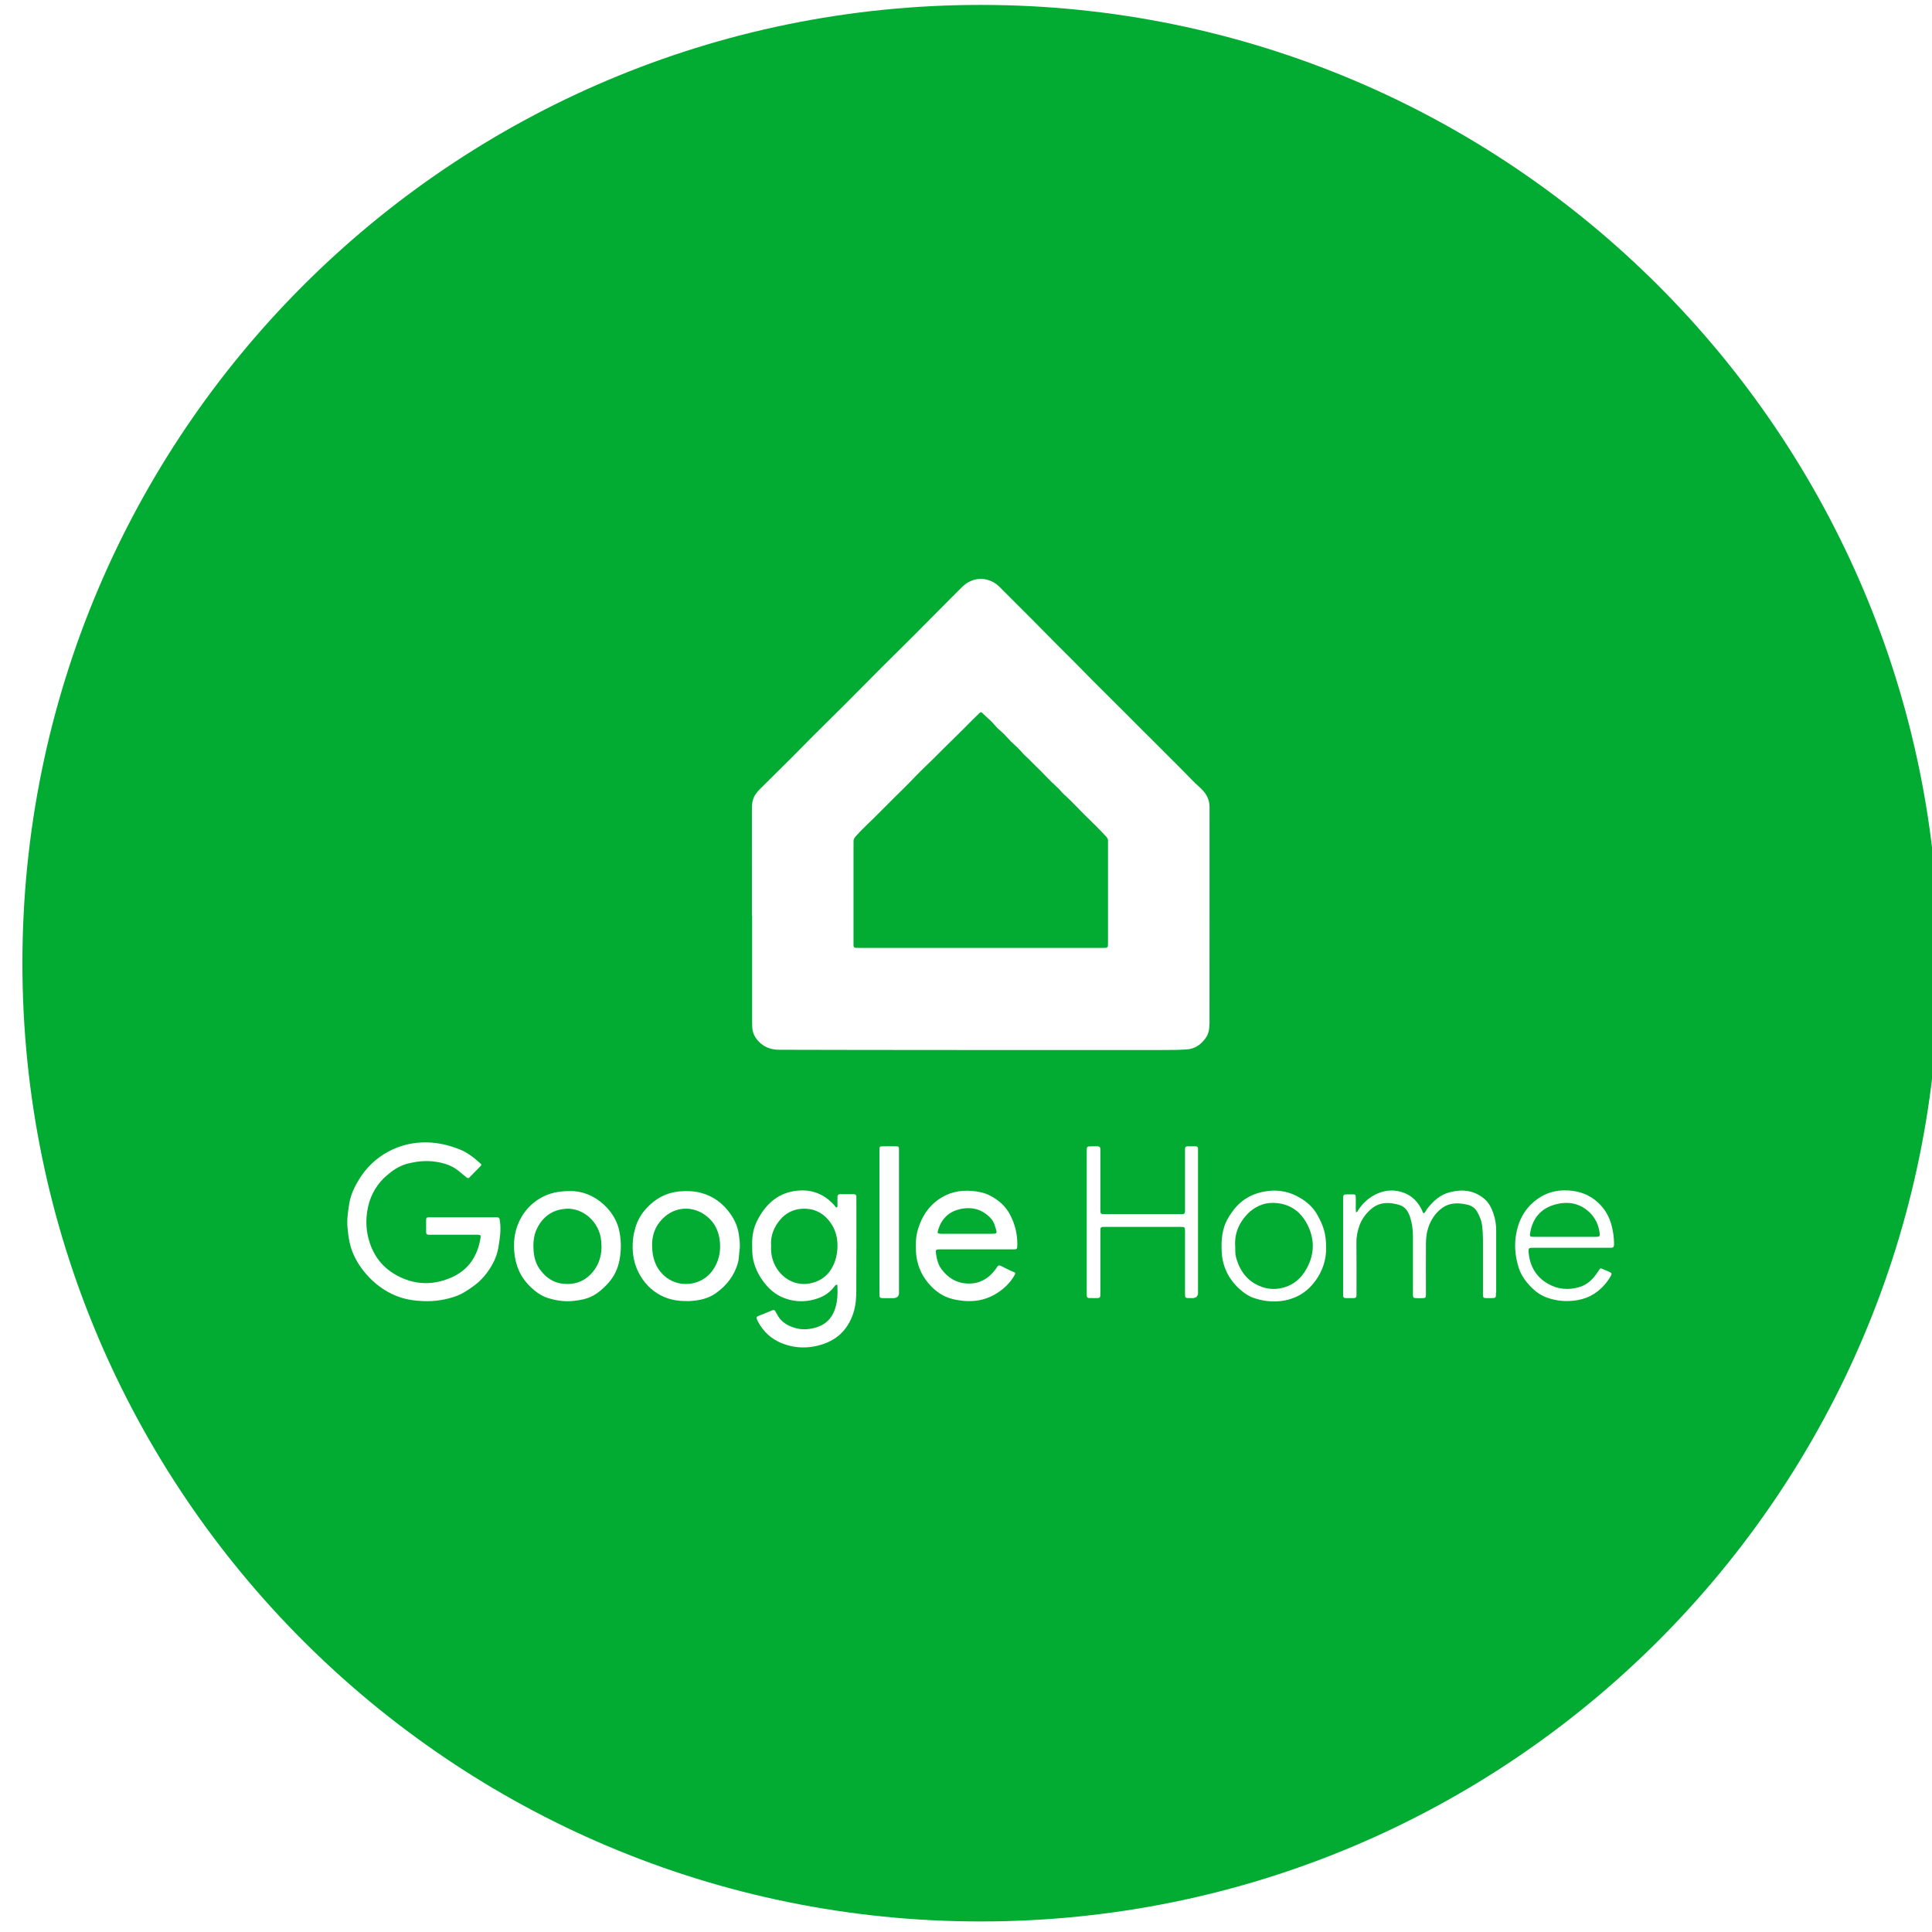 <svg viewBox="0 0 500 500" xmlns="http://www.w3.org/2000/svg" data-name="Ebene 1" id="Ebene_1">
  <defs>
    <style>
      .cls-1 {
        fill: #02ab31;
      }
    </style>
  </defs>
  <path d="m286.3,216.54c-1.81-1.99-3.77-3.84-5.68-5.73-1.77-1.75-3.45-3.61-5.31-5.27-.63-.57-1.13-1.29-1.77-1.85-1.92-1.7-3.59-3.65-5.46-5.4-.81-.76-1.54-1.61-2.38-2.35-.47-.41-.91-.86-1.31-1.34-.58-.68-1.21-1.3-1.88-1.88-.64-.56-1.24-1.18-1.81-1.82-.46-.51-.94-1.02-1.46-1.47-.62-.54-1.24-1.09-1.76-1.72-.9-1.11-2.02-1.97-3.02-2.97-.57-.57-.6-.55-1.18,0-1.2,1.16-2.39,2.34-3.57,3.54-2.37,2.41-4.83,4.72-7.2,7.13-1.89,1.92-3.89,3.72-5.74,5.67-1.74,1.84-3.55,3.6-5.35,5.37-1.61,1.59-3.2,3.2-4.8,4.81-1.71,1.72-3.53,3.33-5.14,5.16-.37.42-.62.81-.59,1.39.03.46,0,.92,0,1.38,0,8.15,0,16.3,0,24.45,0,1.74-.18,1.68,1.64,1.68,10.42,0,20.84,0,31.26,0,10.52,0,21.04,0,31.56,0,1.4,0,1.4,0,1.4-1.43,0-8.58,0-17.15,0-25.73,0-.16-.01-.33,0-.49.03-.46-.15-.8-.46-1.14Z" class="cls-1"></path>
  <path d="m207.28,312.85c-2.16.19-4,1.18-5.37,2.8-1.66,1.96-2.55,4.27-2.35,6.79-.05,1.04.03,1.95.23,2.86,1.01,4.42,5.11,7.74,9.76,6.86,2.95-.56,5.04-2.24,6.25-5,.5-1.15.77-2.37.89-3.62.21-2.35-.18-4.64-1.43-6.62-1.82-2.88-4.49-4.37-7.98-4.07Z" class="cls-1"></path>
  <path d="m256.34,315.22c-2.26-2.38-5.07-3.01-8.13-2.24-2.85.71-4.68,2.66-5.47,5.52-.16.58-.09.72.48.78.26.03.52.02.79.02,2.07,0,4.14,0,6.21,0,2.14,0,4.27,0,6.41,0,.26,0,.53,0,.79-.03.35-.03.56-.22.47-.59-.31-1.24-.61-2.49-1.54-3.46Z" class="cls-1"></path>
  <path d="m182.4,314.39c-3.67-2.57-8.59-2.09-11.73,1.93-1.38,1.77-1.98,3.91-1.9,6.19.03,2.89.83,5.47,3,7.53,3.68,3.49,9.79,2.85,12.7-1.32,1.52-2.18,2.06-4.6,1.85-7.18-.24-2.94-1.42-5.4-3.93-7.15Z" class="cls-1"></path>
  <path d="m146.31,312.84c-3.28.26-5.66,1.94-7.19,4.8-.94,1.75-1.15,3.68-1.05,5.64.08,1.76.47,3.48,1.45,4.95,1.53,2.27,3.59,3.79,6.44,4.03,2.64.23,4.97-.53,6.83-2.4,1.96-1.97,2.88-4.42,2.88-7.22-.02-.46-.04-.92-.07-1.38-.39-5.04-4.75-8.78-9.28-8.43Z" class="cls-1"></path>
  <path d="m253.8,1.27C116.83,1.27,5.8,112.31,5.8,249.27s111.03,248,248,248,248-111.03,248-248S390.76,1.27,253.8,1.27Zm-124.8,321.48c-.28,1.61-.8,3.12-1.6,4.52-1.21,2.13-2.71,4-4.72,5.47-1.5,1.09-3.01,2.13-4.76,2.74-2.69.95-5.48,1.35-8.33,1.25-2.41-.09-4.78-.44-7.03-1.35-3.07-1.24-5.66-3.19-7.82-5.68-1.78-2.06-3.17-4.36-3.96-6.98-.48-1.6-.68-3.27-.84-4.94-.2-2.11.11-4.18.44-6.26.37-2.29,1.34-4.32,2.52-6.26,1.89-3.09,4.44-5.54,7.62-7.24,3.09-1.65,6.42-2.44,9.96-2.37,2.9.05,5.64.71,8.33,1.75,2.08.8,3.75,2.13,5.38,3.57.5.44.5.49.07.93-.87.9-1.74,1.79-2.63,2.67-.45.45-.53.43-1.07,0-.63-.52-1.26-1.05-1.9-1.56-1.83-1.47-3.98-2.11-6.27-2.4-2.15-.28-4.26-.08-6.36.4-2.03.46-3.81,1.4-5.38,2.75-.47.41-.98.79-1.41,1.23-2.31,2.34-3.68,5.17-4.19,8.41-.34,2.19-.32,4.39.18,6.56,1.1,4.85,3.84,8.43,8.36,10.57,4.32,2.05,8.73,2,13.08.15,4.53-1.93,6.92-5.55,7.7-10.33.1-.63-.03-.76-.65-.8-.26-.02-.53,0-.79,0-3.71,0-7.43,0-11.14,0-.26,0-.53-.01-.79,0-.49.02-.73-.18-.72-.69.01-1.02-.01-2.04,0-3.06.01-.67.09-.72.74-.76.23-.01.46,0,.69,0,2.7,0,5.39,0,8.09,0,2.79,0,5.59,0,8.38,0,1.09,0,1.06.03,1.21,1.08.31,2.25-.02,4.44-.4,6.65Zm31.16,4.08c-.53,2.24-1.63,4.11-3.23,5.75-1.04,1.07-2.12,2.03-3.44,2.74-1.6.86-3.33,1.18-5.1,1.36-2.25.24-4.46-.08-6.61-.76-1.73-.55-3.16-1.61-4.45-2.84-2.59-2.45-3.93-5.51-4.23-9.05-.2-2.29-.02-4.53.76-6.69.88-2.45,2.29-4.52,4.38-6.17,2.57-2.04,5.46-2.92,9.12-2.92,3.16-.09,6.33,1.11,8.92,3.51,2.09,1.94,3.57,4.34,4.08,7.25.47,2.63.42,5.21-.19,7.81Zm31.22-3.2c-.14,1-.1,2.03-.36,3.02-.91,3.43-2.94,6.04-5.8,8.06-2.28,1.61-4.92,1.9-6.82,2.01-2.7.04-4.59-.27-6.36-1-2.65-1.1-4.71-2.94-6.22-5.39-1.83-2.98-2.34-6.22-1.99-9.65.1-.99.32-1.93.59-2.89.54-1.95,1.56-3.66,2.89-5.1,2.36-2.58,5.32-4.13,8.87-4.38,1.71-.12,3.41-.07,5.09.36,3.33.86,5.9,2.77,7.84,5.59,1,1.46,1.73,3.04,2.02,4.77.25,1.51.48,3.04.26,4.6Zm30.24,10.11c-.01,2-.12,4-.73,5.94-1.63,5.15-5.26,7.92-10.45,8.82-2.68.46-5.31.19-7.85-.77-2.88-1.09-5.03-3.03-6.46-5.76-.09-.17-.16-.36-.24-.54-.17-.4-.11-.67.34-.85,1.22-.47,2.44-.97,3.65-1.48.38-.16.62-.08.79.29.13.27.3.51.44.77.76,1.46,1.91,2.42,3.43,3.08,1.57.68,3.16.92,4.81.7,4.22-.56,6.46-2.83,7.19-6.92.27-1.49.24-2.99.16-4.55-.48.02-.61.27-.76.48-1.52,2.03-3.62,3.06-6.05,3.55-2.46.5-4.87.27-7.16-.65-2.08-.83-3.75-2.3-5.09-4.08-1.49-1.97-2.5-4.17-2.86-6.63-.14-1-.09-2.03-.12-3.05-.05-2.2.33-4.33,1.35-6.29,2-3.86,4.89-6.73,9.3-7.51,4.16-.74,7.8.44,10.66,3.68.17.19.26.47.55.53.28-.13.21-.38.21-.6.02-.72.02-1.45.01-2.17,0-.44.2-.67.65-.67,1.18,0,2.37,0,3.55,0,.5,0,.71.25.69.74,0,.23,0,.46,0,.69,0,7.76.02,15.51-.02,23.26Zm11.06.71q0,1.5-1.52,1.51c-.72,0-1.45,0-2.17,0-1.38,0-1.39,0-1.39-1.34,0-3.06,0-6.11,0-9.17,0-3.02,0-6.05,0-9.07h0c0-6.01,0-12.02,0-18.04,0-.3,0-.59,0-.89.04-.71.08-.77.82-.78,1.15-.02,2.3-.02,3.45,0,.72.01.76.07.79.81,0,.2,0,.39,0,.59,0,12.12,0,24.25,0,36.37Zm29.51-11.12c-3.15,0-6.31,0-9.46,0-3.12,0-6.24,0-9.36,0-1.22,0-1.28.09-1.1,1.31.2,1.32.53,2.62,1.3,3.69,1.62,2.26,3.79,3.68,6.67,3.84,3.18.17,5.57-1.21,7.42-3.69.14-.18.27-.37.38-.57.26-.46.59-.52,1.06-.28,1.05.53,2.08,1.12,3.19,1.53.55.2.57.34.24.91-.94,1.66-2.23,2.99-3.77,4.1-3.7,2.67-7.76,3.06-12.1,2.05-2.66-.62-4.74-2.15-6.42-4.15-1.94-2.31-3.02-5.07-3.19-8.12-.11-2-.05-4,.56-5.95.94-2.99,2.48-5.54,5.06-7.42,2.68-1.95,5.64-2.65,8.91-2.36,1.63.14,3.19.44,4.64,1.2,2.23,1.16,4.05,2.73,5.23,5.03,1.26,2.45,1.88,5.02,1.83,7.77-.02,1.06-.06,1.12-1.12,1.12Zm47.86,11.18q0,1.44-1.48,1.44c-.43,0-.85,0-1.28-.02-.4-.01-.6-.22-.6-.62,0-.3-.01-.59-.01-.89,0-5.19,0-10.38,0-15.57,0-1.33,0-1.33-1.28-1.33-6.31,0-12.62,0-18.93,0-.13,0-.26,0-.39,0-1.31,0-1.31,0-1.31,1.31,0,5.26,0,10.51,0,15.77,0,1.35,0,1.35-1.38,1.35-.53,0-1.05,0-1.58-.02-.35-.01-.54-.21-.55-.56,0-.26-.02-.53-.02-.79,0-12.19,0-24.38,0-36.57,0-1.34,0-1.34,1.37-1.34.49,0,.99.01,1.48,0,.45,0,.66.23.67.66,0,.3.01.59.01.89,0,4.8,0,9.59,0,14.39,0,.13,0,.26,0,.39.01,1.2.01,1.2,1.2,1.21,6.51,0,13.01,0,19.52,0,.16,0,.33-.01.49,0,.51.02.7-.26.7-.73,0-.3,0-.59,0-.89,0-4.8,0-9.59,0-14.39,0-.3.01-.59,0-.89,0-.46.21-.65.66-.64.69.01,1.38.01,2.07,0,.47,0,.64.24.63.68,0,.3,0,.59,0,.89,0,6.05,0,12.09,0,18.14s0,12.09,0,18.14Zm2.95-69.51c0,1.26-.19,2.51-.93,3.57-1.2,1.72-2.8,2.89-4.94,3.02-1.96.13-3.94.15-5.91.15-26.29,0-52.58.04-78.87-.02-6.87-.01-13.74-.03-20.6-.04-1.89,0-3.55-.46-4.98-1.74-1.23-1.1-2.01-2.41-2.09-4.08-.02-.43-.03-.85-.03-1.28,0-4.8,0-9.59,0-14.39v-13.21h-.05c0-9.23,0-18.47-.01-27.7,0-1.42.21-2.75,1.08-3.91.26-.34.52-.68.82-.98,2.77-2.75,5.55-5.49,8.32-8.25,1.88-1.88,3.73-3.79,5.61-5.67,2.79-2.78,5.6-5.54,8.39-8.32,3.09-3.09,6.15-6.2,9.23-9.29,2.72-2.72,5.46-5.4,8.18-8.12,3.18-3.18,6.34-6.38,9.51-9.57,1.09-1.09,2.18-2.19,3.27-3.27,2.85-2.83,6.96-2.72,9.69,0,2.81,2.81,5.63,5.61,8.43,8.43,2.25,2.26,4.47,4.53,6.71,6.79,2.2,2.21,4.43,4.38,6.6,6.62,1.6,1.65,3.23,3.27,4.86,4.89,1.95,1.94,3.91,3.88,5.86,5.84,1.55,1.56,3.1,3.12,4.66,4.67,1.88,1.88,3.78,3.74,5.64,5.63,1.57,1.59,3.16,3.15,4.73,4.73,1.43,1.44,2.81,2.94,4.33,4.29.27.24.52.5.77.77,1.15,1.22,1.75,2.65,1.75,4.36-.01,18.7,0,37.39-.01,56.09Zm27.36,66.56c-2.23,3.04-5.32,4.79-9.15,5.18-2.38.24-4.66-.1-6.87-.88-1.25-.44-2.34-1.2-3.33-2.07-3.08-2.69-4.72-6.09-4.86-10.18-.08-2.34.06-4.65.95-6.88.52-1.3,1.27-2.44,2.11-3.54,2.23-2.93,5.23-4.48,8.84-4.95,2.95-.38,5.71.2,8.25,1.67,1.92,1.1,3.55,2.54,4.66,4.55,1.6,2.89,2.24,4.95,2.23,8.35.1,3.11-.9,6.13-2.82,8.75Zm46.8,3.02c0,1.36,0,1.36-1.36,1.37-.39,0-.79.01-1.18,0-.72-.04-.79-.11-.83-.8-.02-.26,0-.53,0-.79,0-4.53-.01-9.07,0-13.6,0-1.12-.08-2.23-.19-3.34-.14-1.4-.65-2.68-1.35-3.88-.53-.91-1.41-1.51-2.42-1.75-2.4-.58-4.78-.61-6.85,1.02-1.62,1.27-2.69,2.95-3.34,4.89-.46,1.35-.6,2.76-.61,4.17-.03,4.14,0,8.28,0,12.42,0,.3.01.59,0,.89-.04.64-.12.74-.76.77-.59.03-1.18.03-1.77,0-.72-.03-.79-.11-.83-.8-.02-.29,0-.59,0-.89,0-4.76,0-9.53,0-14.29,0-1.69-.22-3.34-.73-4.95-.46-1.44-1.25-2.71-2.73-3.16-2.49-.76-5.03-.87-7.2.9-1.38,1.13-2.47,2.54-3.12,4.24-.56,1.49-.87,3-.85,4.61.05,4.27.02,8.54.02,12.81,0,.26-.01.53,0,.79.01.48-.2.74-.7.74-.69,0-1.38,0-2.07,0-.5,0-.7-.27-.69-.74,0-.23,0-.46,0-.69,0-8.02,0-16.03,0-24.05,0-1.37,0-1.38,1.33-1.37,2.19.02,1.92-.31,1.95,1.93.01.9-.06,1.8.05,2.72.36-.07.42-.32.53-.5,1.2-1.87,2.79-3.32,4.79-4.26,2.34-1.1,4.79-1.19,7.18-.26,2.14.83,3.62,2.44,4.6,4.51.12.26.12.58.46.78.38-.31.56-.78.85-1.16,1.55-2.03,3.39-3.69,5.93-4.33,3.18-.81,6.18-.51,8.82,1.68,1.3,1.08,1.97,2.51,2.47,4.05.45,1.38.66,2.81.65,4.26,0,5.35,0,10.71,0,16.06Zm30.55-12.39c-.02.46-.22.74-.73.73-.26,0-.53,0-.79,0-3.19,0-6.37,0-9.56,0-3.19,0-6.37,0-9.56,0-.3,0-.59,0-.89.02-.4.01-.6.22-.59.62,0,.13-.01.26,0,.39.27,3.54,1.81,6.39,4.88,8.2,2.63,1.56,5.52,1.82,8.46.88,2.05-.66,3.44-2.13,4.58-3.86.82-1.24.54-1.01,1.82-.5.43.17.86.33,1.27.54.51.26.58.44.31.94-.28.52-.61,1.02-.96,1.49-1.95,2.6-4.46,4.28-7.72,4.84-2.66.45-5.25.26-7.77-.62-1.4-.49-2.67-1.28-3.75-2.31-1.64-1.56-3-3.33-3.69-5.51-.99-3.15-1.22-6.34-.45-9.6.59-2.54,1.7-4.77,3.51-6.6,2.38-2.39,5.25-3.73,8.71-3.77,2.93-.03,5.6.65,7.93,2.44,2.35,1.8,3.81,4.19,4.47,7.09.3,1.32.5,2.64.52,3.99,0,.2,0,.39,0,.59Z" class="cls-1"></path>
  <path d="m411.36,313.75c-2.76-2.62-6.11-2.94-9.46-1.85-3.48,1.13-5.44,3.83-5.95,7.52-.06.43.07.63.48.65.26.02.52.02.79.02,2.56,0,5.12,0,7.68,0h0c2.72,0,5.45,0,8.17,0,.87,0,1.02-.16.92-.97-.26-2.08-1.09-3.9-2.63-5.37Z" class="cls-1"></path>
  <path d="m330.68,311.38c-1.38-.16-2.76-.08-4.08.38-2.22.77-3.9,2.27-5.19,4.2-1.31,1.97-1.91,4.16-1.74,6.55.06.91-.06,1.84.18,2.74.97,3.67,2.97,6.45,6.69,7.79,1.5.54,3.01.67,4.55.42,3.28-.54,5.62-2.44,7.16-5.32,1.98-3.71,1.99-7.53.09-11.24-1.58-3.08-4.09-5.09-7.65-5.51Z" class="cls-1"></path>
</svg>